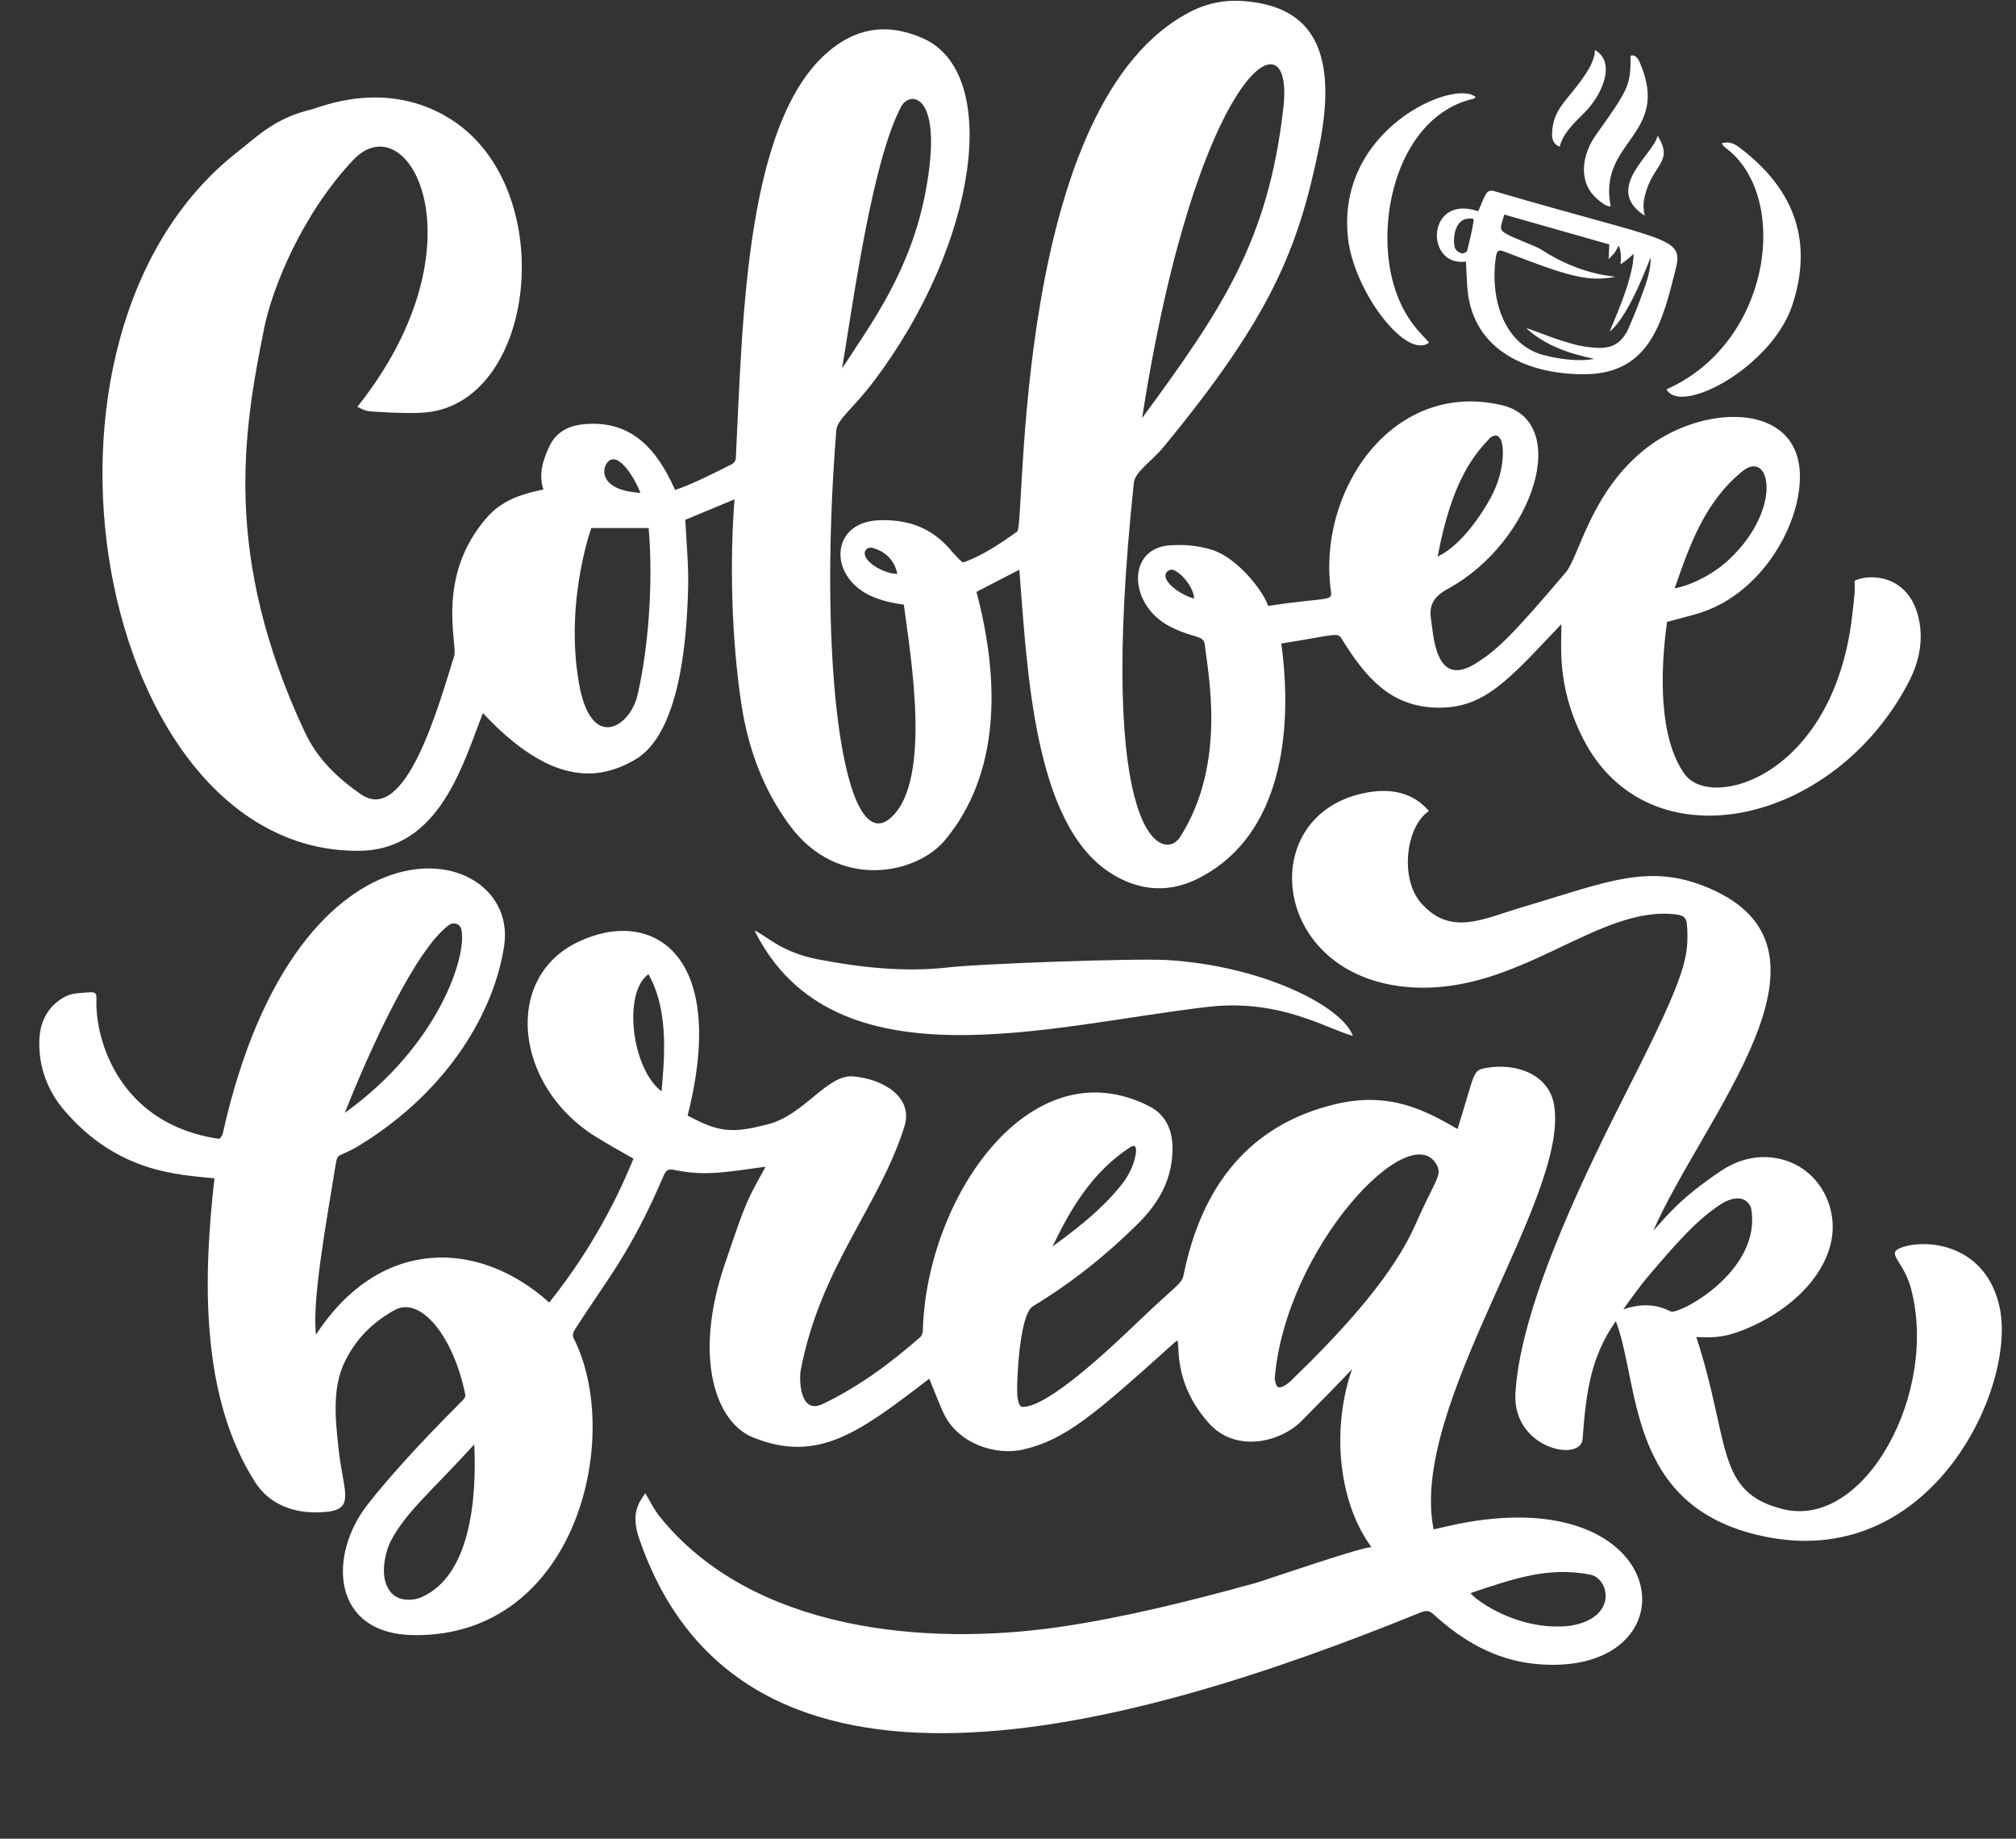 <?xml version="1.0" encoding="UTF-8" standalone="no"?><svg xmlns="http://www.w3.org/2000/svg" xmlns:xlink="http://www.w3.org/1999/xlink" fill="#ffffff" height="168.6" preserveAspectRatio="xMidYMid meet" version="1" viewBox="6.4 20.5 184.9 168.6" width="184.9" zoomAndPan="magnify"><rect x="6.4" y="20.5" width="184.9" height="168.6" fill="#333333" stroke="none"/><g><g id="change1_1"><path d="M50.694,85.893c-1.804,4.519-3.91,12.539-11.335,12.621c-24.048,0.264-32.937-47.13-11.133-64.117 c1.754-1.367,3.394-3.086,6.778-3.871c0.695-0.161,6.857-2.89,12.832,0.966c10.022,6.467,7.734,26.42-2.83,26.859 c-1.557,0.065-3.125-0.028-4.683-0.131c-0.475-0.032-0.931-0.332-1.155-0.405c11.853-14.889,4.703-28.013-0.372-22.646 c-4.683,4.953-7.425,11.736-8.169,15.429c-1.891,9.401-3.86,20.818,3.714,37.002c1.156,2.47,2.996,4.239,5.179,5.743 c4.116,2.836,7.143-8.26,8.544-12.712c0.321-1.021-1.768-7.292,3.027-12.715c1.433-1.621,3.26-2.131,5.149-2.535 c-0.447-1.369-0.072-2.58,0.479-3.816c0.659-1.481,1.824-2.045,3.316-2.173c4.176-0.359,6.566,2.147,8.282,6.035 c1.446-0.473,3.432-1.467,5.211-2.363c0.187-0.094,0.348-0.338,0.359-0.547c0.646-12.682,0.816-32.194,9.403-37.983 c2.482-1.673,5.061-1.723,7.792-0.506c7.123,3.174,5.051,18.677-4.488,31.364c-1.892,2.516-3.411,3.562-3.489,4.54 c-1.746,21.813,0.741,39.481,5.048,35.511c3.753-3.46,1.727-14.99,1.144-19.498c-0.596-0.099-1.565-0.205-2.762-0.689 c-4.21-1.701-4.078-6.88,0.48-7.051c2.892-0.108,4.941,0.837,6.547,2.695c0.388,0.449,0.841,0.942,1.144,1.184 c1.71-0.569,3.568-1.824,4.994-2.851c0.782-0.563-0.472-39.694,16.146-47.788c1.357-0.661,2.877-0.949,4.384-0.86 c5.774,0.343,9.179,3.634,7.124,13.558c-1.914,9.242-4.386,15.387-14.226,27.33c-1.114,1.352-2.627,2.275-2.736,3.301 c-3.494,32.901,2.741,34.805,4.226,32.499c4.352-6.76,2.55-15.138,2.278-17.68c-0.095-0.892-1.089-0.547-3.226-1.663 c-3.783-1.976-3.956-7.158,0.03-7.427c1.375-0.093,2.586,0.023,3.859,0.415c2.297,0.707,4.666,3.715,5.156,5.142 c5.268-0.805,5.892-0.395,5.764-1.276c-1.327-9.11,5.48-19.348,15.443-17.182c6.774,1.349,3.162,12.589-4.705,16.877 c-1.305,0.711-1.787,1.487-1.565,2.839c0.226,1.373,0.374,6.261,3.97,4.09c2.073-1.252,3.511-2.691,8.377-8.412 c1.215-1.428,2.252-7.186,7.094-11.166c5.297-4.353,14.258-4.568,14.387,2.207c0.084,4.427-3.232,10.296-8.347,12.366 c-1.188,0.481-2.469,0.732-3.839,1.126c-0.648,4.693-0.747,10.683,1.623,13.962c2.434,3.367,13.648,0.191,15.355-14.51 c0.255-2.193,0.255-2.193,0.229-3.232c1.268-0.628,4.73-0.64,5.78,3.09c0.607,2.157,0.178,4.293-0.83,6.221 c-6.909,13.227-23.86,16.874-29.834,5.211c-2.538-4.956-1.956-8.761-2.022-10.535c-4.836,5.095-7.059,7.776-11.466,7.652 c-4.174-0.117-6.434-2.727-8.566-6.138c-0.52-0.833-0.102-0.626-5.647,0.258c1.144,8.448-0.18,17.46-7.163,21.3 c-2.876,1.646-5.861,1.506-8.656-0.358c-6.889-4.593-7.481-18.534-8.208-27.708c-1.252,0.647-2.609,1.347-3.931,2.03 c2.158,8.149,2.203,16.666-2.9,22.78c-2.596,3.111-9.778,4.651-14.226-1.364c-2.441-3.302-3.804-7.028-4.423-11.052 c-0.935-6.08-1.086-13.284-0.64-18.851l-4.516,1.879c0.097,2.074,0.309,4.104,0.261,6.128c-0.113,4.794-0.727,13.473-4.886,15.878 C61.195,92.159,56.851,92.462,50.694,85.893z M111.15,58.839c7.332-9.99,11.573-16.235,12.958-28.478 C125.148,21.168,116.123,26.876,111.15,58.839z M60.627,68.92c0.272-0.693-2.512,6.354-1.126,14.243 c1.112,6.328,4.685,3.995,5.368,1.086c0.95-4.048,1.473-10.095,1.024-15.329C64.117,68.92,62.433,68.92,60.627,68.92z M83.637,54.278c2.671-4.121,6.294-8.926,7.667-16.27c1.678-8.973-1.447-9.257-2.256-7.728 C86.465,35.164,84.767,47.328,83.637,54.278z M159.996,74.447c1.165-0.19,3.342-1.083,5.032-2.683 c4.923-4.664,3.74-10.139,1.168-8.043C162.801,66.485,161.391,70.392,159.996,74.447z M138.258,71.526 c1.8-0.804,3.666-3.203,4.844-5.358c0.552-1.01,0.938-2.108,1.077-3.251c0.21-1.737-0.142-2.958-1.087-2.294 C141.665,62.123,139.571,64.475,138.258,71.526z M65.138,65.691c-0.557-1.449-2.077-3.854-2.998-2.83 C61.518,63.551,61.469,65.481,65.138,65.691z M88.7,73.123c-0.304-1.481-1.367-2.148-2.267-2.382 c-0.264-0.069-0.57,0.025-0.678,0.276C85.377,71.894,87.408,73.123,88.7,73.123z M115.917,75.369c0-0.691-0.738-1.99-1.783-2.56 c-0.21-0.114-0.469-0.086-0.649,0.071c-0.18,0.157-0.244,0.41-0.159,0.633C113.714,74.537,115.585,75.371,115.917,75.369z"/><path d="M132.204,162.395c-3.196-4.337-3.628-11.163-1.795-16.354c-0.706,0.783-3.893,4.012-4.643,4.763 c-2.006,2.007-6.063,2.892-8.467,0.224c-3.065-3.402-2.754-6.649-2.869-7.489c-0.002-0.015-0.027-0.026-0.114-0.105 c-7.611,6.852-10.185,9.087-14.104,9.988c-2.468,0.567-5.996-0.519-7.298-3.396c-0.453-1.001-0.843-2.032-1.284-3.105 c-6.417,4.92-10.202,7.791-16.165,5.385c-3.437-1.387-5.491-7.322-2.604-15.845c2.048-6.047,2.027-5.822,3.718-8.903 c0.008-0.015-0.003-0.042-0.005-0.07c-3.378,0.453-5.436,0.893-8.301,0.297c-0.467-0.097-0.751-0.075-0.975,0.451 c-3.079,7.203-5.217,9.547-8.219,14.252c-0.112,0.176-0.181,0.499-0.096,0.664c4.604,8.93,0.382,27.384-14.536,27.285 c-7.684-0.051-7.97-7.311-4.348-11.955c1.508-1.934,4.19-5.039,8.711-9.551c0.134-0.134,0.301-0.364,0.271-0.514 c-1.1-5.476-4.151-9.079-6.476-7.794c-2.099,1.16-3.562,2.674-4.578,4.734c-1.21,2.455-0.847,5.49-0.561,8.108 c0.403,3.681,1.518,5.358-1,5.65c-3.208,0.373-5.457-0.849-6.606-2.617c-5.144-7.919-4.809-18.979-3.792-27.949 c-3.225-0.341-8.853-0.461-13.788-6.254c-1.532-1.799-2.351-3.995-2.272-6.415c0.058-1.756,0.832-3.2,2.406-4.009 c0.672-0.345,1.549-0.321,2.339-0.389c0.462,0.005,0.507,0.211,0.492,0.635c-0.139,3.785,2.131,11.467,11.216,12.809 c0.123,0.001,0.324-0.281,0.364-0.459c6.927-31.1,27.25-26.942,25.817-17.256c-0.869,5.875-4.972,13.21-13.218,18.279 c-2.114,1.299-2.037,0.547-2.27,1.986c-0.822,5.08-2.151,12.305-1.77,15.402c5.881-9.004,14.957-8.74,21.389-2.943 c3.226-4.035,5.786-8.434,7.728-13.187c-1.187-0.69-2.395-1.341-3.552-2.072c-7.364-4.653-8.416-14.508-1.543-17.798 c6.677-3.197,13.86,0.902,10.061,15.915c2.849,1.511,3.986,1.684,7.414,0.785c3.316-0.87,5.383-4.58,7.776-4.376 c2.804,0.239,5.53,1.936,4.697,4.585c-2.322,7.382-7.665,12.782-9.511,22.334c-0.156,0.809-0.117,4.133,1.996,3.129 c3.309-1.573,6.215-3.737,8.96-6.134c0.147-0.128,0.236-0.397,0.241-0.602c0.314-12.148,9.85-26.21,20.828-20.542 c1.34,0.692,2.022,2.01,2.066,3.572c0.085,3.018-1.254,5.297-3.235,7.236c-2.895,2.866-6.067,5.383-9.558,7.494 c-1.186,0.717-1.457,6.198-1.453,7.706c0.001,0.469,0.064,1.607,0.549,1.525c2.28-0.034,7.598-4.979,10.557-7.821 c3.476-3.338,3.992-3.425,4.165-4.281c1.641-8.11,5.999-13.792,13.989-15.671c5.014-1.179,8.316,0.677,11.135,2.295 c1.671-5.346,1.339-5.376,2.67-5.609c2.708-0.472,5.689,0.602,6.173,3.357c1.488,8.474-13.347,27.562-11.039,38.963 c0.98-0.213,1.941-0.453,2.914-0.627c19.626-3.518,21.041,14.412,6.396,12.962c-3.616-0.358-6.641-2.096-9.282-4.517 c-0.417-0.382-0.707-0.407-1.205-0.205c-27.01,10.977-62.291,20.774-71.701-6.813c-0.812-2.382,0.086-3.376,0.573-4.114 c0.472,0.775,0.819,1.514,1.316,2.132c8.438,10.492,24.356,11.947,36.797,10.113c6.031-0.889,11.982-2.396,17.855-4.011 C122.281,165.457,131.984,162.098,132.204,162.395z M123.307,146.973c0.089,0.245,0.114,0.61,0.284,0.7 c0.388,0.205,1.196-0.499,1.487-0.841c7.702-7.408,10.102-11.693,11.161-14.097c1.71-3.88,2.414-4.425,1.981-5.319 C135.911,122.654,124.266,134.856,123.307,146.973z M49.899,152.941c-3.834,4.236-6.346,6.24-7.728,9.005 c-0.491,1.069-1.088,3.566,0.288,4.774c0.65,0.57,1.781,0.596,2.592,0.239C49.564,164.976,50.13,157.896,49.899,152.941z M38.024,122.546c8.633-6.184,11.27-14.486,10.679-16.857c-0.119-0.476-0.692-0.674-1.092-0.39 C44.59,107.442,40.42,116.481,38.024,122.546z M141.268,166.581c0.508,0.691,4.491,3.549,9.149,2.994 c4.425-0.717,3.564-4.333,1.87-4.678C148.464,164.119,145.198,165.258,141.268,166.581z M65.872,109.829 c-2.362,1.686-1.554,8.652,1.202,10.745C67.223,118.468,67.932,113.412,65.872,109.829z M102.937,134.802 c1.454-1.092,4.306-3.099,6.351-5.702c0.567-0.721,0.999-1.546,1.211-2.439c0.179-0.75,0.164-1.374-0.48-0.946 C106.645,127.955,104.666,131.156,102.937,134.802z"/><path d="M154.6,141.64c-2.358,3.333-2.745,6.704-3.05,10.81c-0.162,2.174-6.475,0.887-6.16-4.24 c0.519-8.462,6.881-21.074,10.685-28.587c5.026-9.927,5.229-11.452,5.052-14.28c-0.037-0.592-0.231-0.885-0.882-0.976 c-7.195-1.013-14.498,7.354-24.48,6.662c-12.947-0.898-14.407-16.037-3.921-17.87c2.18-0.381,4.168,0.024,5.611,1.707 c-2.143,1.44-2.667,6.209-0.738,8.418c2.725,3.12,5.705,1.462,9.256,0.414c7.95-2.345,11.849-4.25,17.664-1.539 c12.425,5.792-0.922,20.591-5.604,31.191c1.188-1.287,2.427-2.957,6.237-5.502c2.092-1.397,4.305-1.528,6.151-0.85 c3.05,1.121,4.672,4.505,3.86,7.651c-0.815,3.158-3.686,5.876-7.23,7.48c-1.962,0.888-3.164,1.096-5.074,0.969 c3.163,9.653,1.695,14.267,7.991,15.794c7.513,1.822,14.271-10.78,11.684-20.296c-0.682-2.508-2.339-3.154-0.878-3.692 c2.368-0.872,7.82-0.294,9.037,5.531c1.507,7.211-6.079,23.77-21.058,21.057C155.545,159.098,156.873,147.637,154.6,141.64z M155.281,140.56c1.585-0.525,2.983-0.514,4.341,0.195c0.691,0.361,8.469-3.72,7.375-9.511c-0.576-1.382-2.073-0.781-2.764-0.328 c-2.245,1.471-4.099,3.59-6.782,6.75C156.938,138.27,155.834,139.774,155.281,140.56z"/><path d="M81.386,108.462c3.982,0.765,8.028,1.204,12.042,0.739c2.838-0.329,17.02-0.841,19.977-0.67 c8.625,0.498,16.035,4.165,17.077,6.947c-2.265-0.561-6.598-3.417-13.241-2.658c-14.484,1.654-34.378,7.571-41.635-6.985 C76.524,106.167,77.975,107.806,81.386,108.462z"/><path d="M140.851,44.49c-3.8,0.499-3.634-6.224,1.125-4.622c0.691-1.569,0.725-2.059,1.514-1.828 c15.741,4.617,17.357,4.123,16.609,7.087c-1.16,4.599-2.243,9.606-8.254,9.687c-5.216,0.07-10.387-2.127-10.857-7.845 C140.923,46.169,140.899,45.366,140.851,44.49z M154.529,45.887c-2.581,0.498-4.475-0.128-10.191-2.33 c-0.508-0.196-0.648-0.06-0.73,0.458c-0.592,3.741,0.682,8.038,4.296,9.024c1.409,0.384,3.281,0.644,4.711,0.371 c-2.306-0.504-4.473-1.195-6.227-2.816c0.106-0.059,3.722,1.536,5.661,1.727c1.153,0.113,2.794,0.412,3.732-1.754 c0.654-1.491,1.025-2.499,1.523-3.905c0.192-0.541,0.343-1.1,0.426-1.668c0.056-0.388,0.056-0.614,0.056-0.858 c-0.058-0.01-1.877,5.257-3.739,6.756c-0.052-0.054,2.208-4.754,2.179-7.117c-0.406,0.402-1.15,0.974-1.198,0.939 c0.132-0.977-0.118-1.669-0.177-1.68c-0.469,0.849-0.241,0.52-0.917,1.228c0.031-0.623,0.05-1.016,0.067-1.348 c-3.232-0.919-6.4-1.82-9.635-2.74c-0.444,1.749-0.971,1.318,2.978,2.991c0.14,0.059,0.282,0.137,0.409,0.219 C151.492,45.818,154.529,45.801,154.529,45.887z M139.912,43.371c0.279,0.32,0.572,0.386,0.675,0.358 c0.183-0.05,0.343-0.107,0.388-0.284c0.18-0.716,0.484-1.971,0.581-2.703c0.024-0.181,0.001-0.202-0.367-0.202 C139.549,40.54,139.635,43.054,139.912,43.371z"/><path d="M164.29,33.651c0.714-0.228,1.213,0.047,1.64,0.369c5.315,4.008,6.694,8.893,4.854,14.463 c-1.867,5.652-10.223,10.156-11.539,7.717c9.675-4.273,11.387-17.751,5.409-22.153C164.541,33.963,164.459,33.838,164.29,33.651z"/><path d="M137.466,51.917c-2.095,1.621-6.867-4.68-7.426-9.526c-1.169-10.129,9.895-14.742,11.721-12.966 c-0.098,0.054-0.179,0.125-0.271,0.146c-6.71,1.552-9.078,10.898-7.247,17.098C135.201,49.91,136.925,51.226,137.466,51.917z"/><path d="M156.783,26.198c2.934,6.745-3.865,7.15-2.655,13.235c-0.45,0-0.882-0.392-1.177-0.634 c-1.811-1.488-1.545-4.009-0.173-5.931c3.078-4.31,3.173-4.566,3.173-7.25C156.005,25.576,156.444,25.419,156.783,26.198z"/><path d="M152.684,25.087c1.94,1.106,0.719,4.037-0.922,5.698c-1.139,1.153-1.988,1.93-2.315,3.168 c-0.441-0.159-0.708-0.545-0.699-1.119c0.038-2.474,1.53-3.13,3.179-5.706C152.301,26.542,152.682,25.773,152.684,25.087z"/><path d="M157.251,40.278c-3.877-2.495,0.875-5.663,1.177-7.348c1.512,2.462-0.423,2.566-1.155,5.47 C157.144,38.913,157.06,39.433,157.251,40.278z"/></g></g></svg>